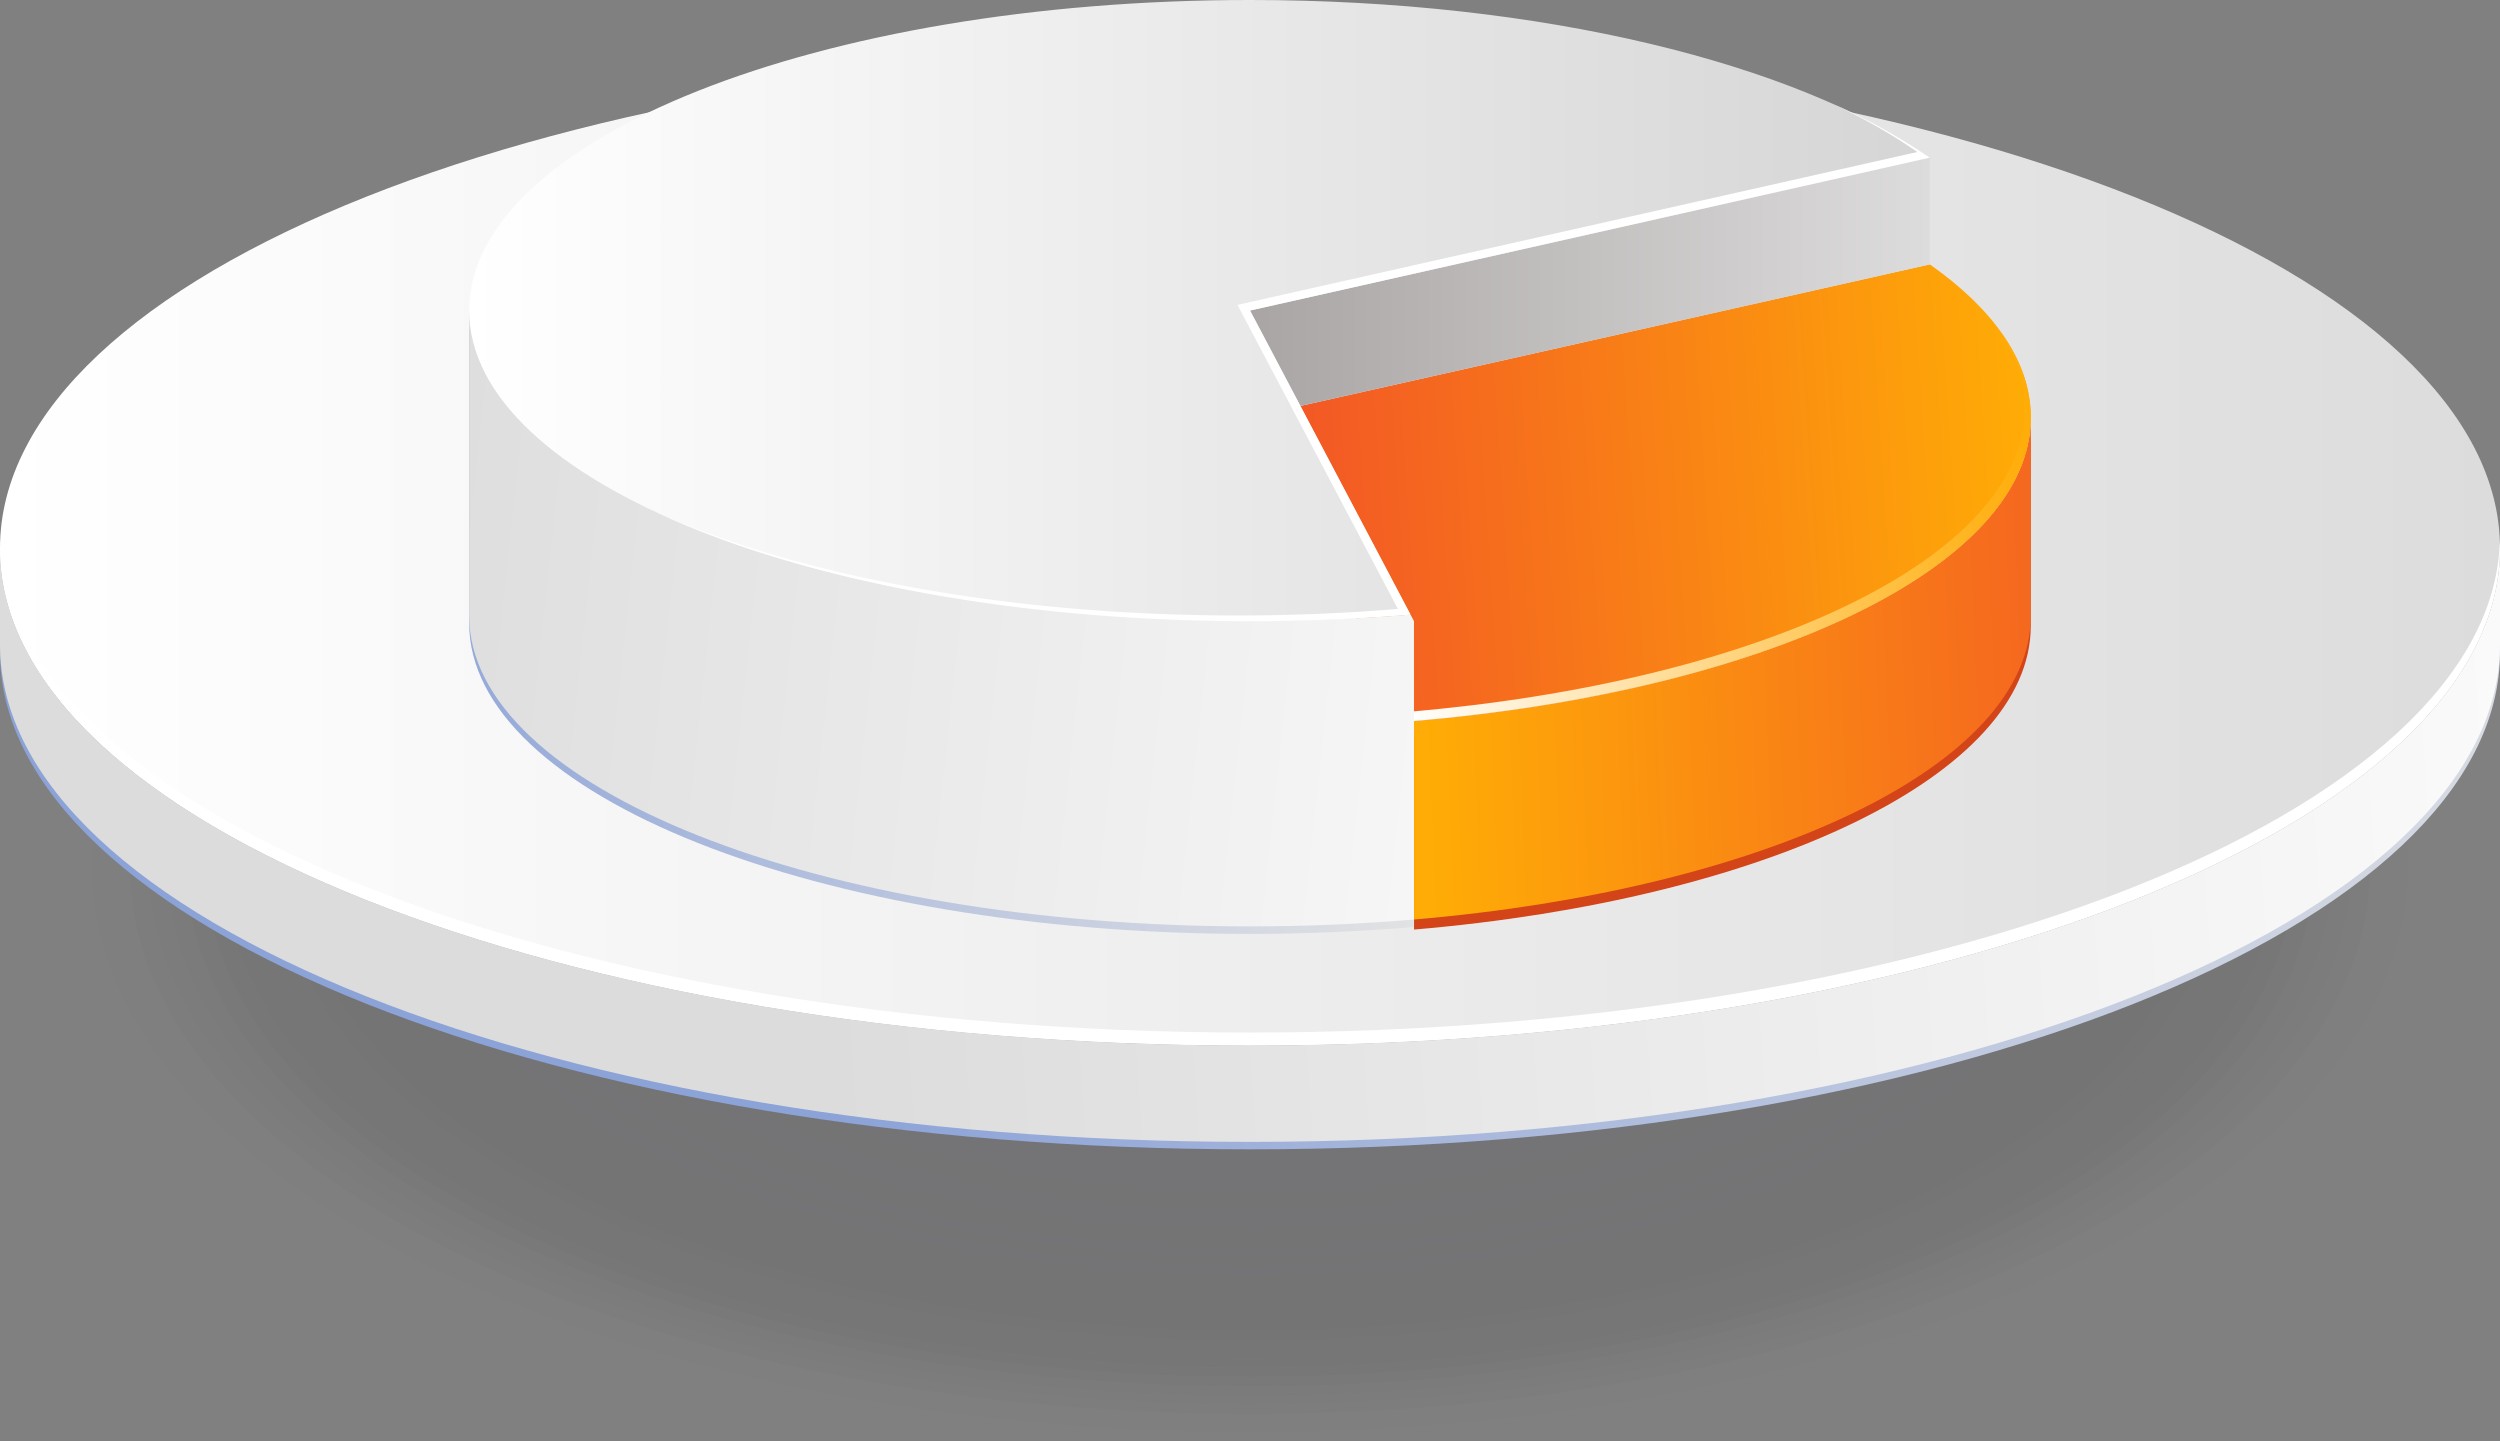 <svg xmlns="http://www.w3.org/2000/svg" xmlns:xlink="http://www.w3.org/1999/xlink" viewBox="0 0 1005.29 579.65"><rect x="0" y="0" width="1005.29" height="579.65" fill="#808080" stroke="none"/><defs><style>.a0cde8d6-7e16-4d14-b287-44dc14669500{opacity:0.16;}.a447e5e7-3e98-41e6-a2a8-c4e47125c845,.a800508c-c16d-4933-95d5-e7622be24cd9,.aa60ed1a-fdbb-48c6-8749-5153550ee758,.aa6edfae-c001-4eed-948c-eddfe8e085c8,.abb6b325-7c1c-4cba-8c9b-f38a9d9a74d1,.abeac51a-9744-4bea-b166-7c39b1afa944,.b108cc09-7df1-49c4-a296-9a71a049901e,.b8b9074d-7bfc-4b1e-bc00-4fbab33b1a1d,.b96f044b-d944-4a2b-abfc-d07aa5d6d848,.b9ca7435-1032-4501-aaab-6ffed78517eb,.ba309ae5-3008-4180-86fc-7b8e0f65793d,.ba6f4f45-a13a-42a3-ba87-e7ad4d5db8ae,.bdab1a6f-96ad-4391-a5dd-e8644c09fbec,.be3d8f1b-592e-46c1-803a-04371f3847fc,.bec5f9dd-12e2-4a02-9db4-9f6cbdfe350a,.bf12c3b2-8455-4c24-922c-b6655d6223b0,.e2a902b2-7229-46ed-b69f-99cc61b4f527,.ea734b96-1e29-4330-894d-b23903244bce,.ecd319cd-bede-47a5-9e99-e1c47b2a0600,.ed87d040-45dd-476e-bab4-f010f74aac60,.f08f62c8-cfd6-4cec-b222-6668bf6a57d6,.f0a5e931-a670-44f2-8a99-56f0b5e9e597,.f18ce8f3-d9e3-4c19-aae8-158bf7eb86ab,.f1b23f68-3ff9-4b8b-a8b6-6003f4d4b621,.f40fb658-b816-432e-9416-709cc0daf0fb,.f8a67884-cd20-4cd4-ae64-39848f0ae2f8,.f90431dd-83e5-469f-a7db-25abf0f672a2,.fc14c887-f039-47a5-ad55-c493350c1f41{fill:#36363d;}.ba6f4f45-a13a-42a3-ba87-e7ad4d5db8ae{opacity:0;}.f40fb658-b816-432e-9416-709cc0daf0fb{opacity:0.04;}.a800508c-c16d-4933-95d5-e7622be24cd9{opacity:0.07;}.fc14c887-f039-47a5-ad55-c493350c1f41{opacity:0.11;}.bec5f9dd-12e2-4a02-9db4-9f6cbdfe350a{opacity:0.15;}.ea734b96-1e29-4330-894d-b23903244bce{opacity:0.19;}.abeac51a-9744-4bea-b166-7c39b1afa944{opacity:0.22;}.ba309ae5-3008-4180-86fc-7b8e0f65793d{opacity:0.26;}.f0a5e931-a670-44f2-8a99-56f0b5e9e597{opacity:0.3;}.f1b23f68-3ff9-4b8b-a8b6-6003f4d4b621{opacity:0.33;}.aa6edfae-c001-4eed-948c-eddfe8e085c8{opacity:0.37;}.be3d8f1b-592e-46c1-803a-04371f3847fc{opacity:0.41;}.ed87d040-45dd-476e-bab4-f010f74aac60{opacity:0.44;}.b96f044b-d944-4a2b-abfc-d07aa5d6d848{opacity:0.48;}.bdab1a6f-96ad-4391-a5dd-e8644c09fbec{opacity:0.52;}.aa60ed1a-fdbb-48c6-8749-5153550ee758{opacity:0.56;}.b108cc09-7df1-49c4-a296-9a71a049901e{opacity:0.59;}.bf12c3b2-8455-4c24-922c-b6655d6223b0{opacity:0.63;}.ecd319cd-bede-47a5-9e99-e1c47b2a0600{opacity:0.67;}.e2a902b2-7229-46ed-b69f-99cc61b4f527{opacity:0.7;}.f08f62c8-cfd6-4cec-b222-6668bf6a57d6{opacity:0.74;}.f90431dd-83e5-469f-a7db-25abf0f672a2{opacity:0.78;}.abb6b325-7c1c-4cba-8c9b-f38a9d9a74d1{opacity:0.81;}.a447e5e7-3e98-41e6-a2a8-c4e47125c845{opacity:0.85;}.b8b9074d-7bfc-4b1e-bc00-4fbab33b1a1d{opacity:0.89;}.f8a67884-cd20-4cd4-ae64-39848f0ae2f8{opacity:0.93;}.b9ca7435-1032-4501-aaab-6ffed78517eb{opacity:0.96;}.e53c761d-470f-46fe-b707-bf9e99d48c0f{fill:url(#a519800c-3823-48f1-ad01-9d758f2107df);}.a1b63222-b773-49e7-aa22-46aaa641d9d4{fill:url(#a5c3153c-7a8d-47e8-a43b-9792196cbf04);}.fd6936de-e801-4854-a1aa-15cea70e7582{fill:url(#b10b32b9-4509-40c8-8a80-0149c3ea58d0);}.f4c2a85a-a718-4585-a272-42c3e93b5ff9{fill:url(#fee39eb1-c486-4c46-93a1-d030bdaa9425);}.bb4b7020-2c68-4cfb-9746-8f3929cf612b{fill:#d34418;}.ef261d8b-0190-43ab-ad8d-716b261f90fa{fill:url(#f03cbc82-1314-4e8c-83ba-79da53e33a91);}.fab03a44-379e-47f2-8f72-6db2289ae041{fill:url(#e4fd17fe-41c3-4a57-81a0-2f0d00912953);}.f48a1413-9aec-48e1-91f6-2cf0333e6e2b{fill:url(#b0c3c7f9-00e8-4c92-8c00-c52a566b3ea7);}.b702eb7c-b60f-4dc3-a288-318842f81f55{fill:url(#b1d85cbd-335b-4f3f-9721-52b61ee4b3d7);}.b410a7eb-d23d-4802-8e29-fa7d02deb714{fill:url(#ba62bd0e-fb56-469f-9b10-c9ed946e1f95);}.ea630355-3d68-4013-b508-8d5cee6979d9{fill:url(#a1f27780-35cf-4c11-992d-f69fc1aff6b1);}.e9f7cb81-efb6-42cd-962d-f6f375a14a25{fill:url(#a5aeb0fd-6213-44dd-aaf0-bdc00581902e);}.f59e23a8-7306-4b8d-a0f0-7b790e7a4f72{fill:url(#f078401f-df59-4ff7-bebf-38cb8070827d);}</style><linearGradient id="a519800c-3823-48f1-ad01-9d758f2107df" x1="1122.05" y1="285.75" x2="325.49" y2="339.27" gradientUnits="userSpaceOnUse"><stop offset="0" stop-color="#e4e4e4"/><stop offset="1" stop-color="#8ca3d8"/></linearGradient><linearGradient id="a5c3153c-7a8d-47e8-a43b-9792196cbf04" y1="220.5" x2="1005.29" y2="220.5" gradientUnits="userSpaceOnUse"><stop offset="0" stop-color="#fff"/><stop offset="1" stop-color="#dddcdc"/></linearGradient><linearGradient id="b10b32b9-4509-40c8-8a80-0149c3ea58d0" x1="1122.05" y1="282.76" x2="325.49" y2="336.28" xlink:href="#a5c3153c-7a8d-47e8-a43b-9792196cbf04"/><linearGradient id="fee39eb1-c486-4c46-93a1-d030bdaa9425" y1="319.15" x2="1005.29" y2="319.15" gradientUnits="userSpaceOnUse"><stop offset="0" stop-color="#fff"/><stop offset="1" stop-color="#fff"/></linearGradient><linearGradient id="f03cbc82-1314-4e8c-83ba-79da53e33a91" x1="592.83" y1="280.75" x2="145.1" y2="232.31" xlink:href="#a519800c-3823-48f1-ad01-9d758f2107df"/><linearGradient id="e4fd17fe-41c3-4a57-81a0-2f0d00912953" x1="571.83" y1="273.8" x2="897.33" y2="260.24" gradientUnits="userSpaceOnUse"><stop offset="0" stop-color="#ffac06"/><stop offset="1" stop-color="#f25227"/></linearGradient><linearGradient id="b0c3c7f9-00e8-4c92-8c00-c52a566b3ea7" x1="818.11" y1="188.33" x2="505.45" y2="209.34" xlink:href="#e4fd17fe-41c3-4a57-81a0-2f0d00912953"/><linearGradient id="b1d85cbd-335b-4f3f-9721-52b61ee4b3d7" x1="819.09" y1="203.01" x2="560.78" y2="220.36" gradientUnits="userSpaceOnUse"><stop offset="0" stop-color="#ffac06"/><stop offset="1" stop-color="#fff"/></linearGradient><linearGradient id="ba62bd0e-fb56-469f-9b10-c9ed946e1f95" x1="188.68" y1="124.88" x2="775.99" y2="124.88" gradientUnits="userSpaceOnUse"><stop offset="0" stop-color="#fff"/><stop offset="1" stop-color="#d6d5d5"/></linearGradient><linearGradient id="a1f27780-35cf-4c11-992d-f69fc1aff6b1" x1="592.83" y1="277.72" x2="145.1" y2="229.28" gradientUnits="userSpaceOnUse"><stop offset="0" stop-color="#f7f7f7"/><stop offset="1" stop-color="#dddcdc"/></linearGradient><linearGradient id="a5aeb0fd-6213-44dd-aaf0-bdc00581902e" x1="502.66" y1="113.31" x2="775.99" y2="113.31" gradientUnits="userSpaceOnUse"><stop offset="0" stop-color="#aaa5a5"/><stop offset="1" stop-color="#dddcdc"/></linearGradient><linearGradient id="f078401f-df59-4ff7-bebf-38cb8070827d" x1="264.91" y1="145.57" x2="775.99" y2="145.57" xlink:href="#fee39eb1-c486-4c46-93a1-d030bdaa9425"/></defs><title>Diagram</title><g id="aaa1ac24-a5f5-4146-96bb-c3890121240b" data-name="Layer 2"><g id="a8382df0-89dd-4f29-839b-e8e5efaa6699" data-name="Layer 1"><g class="a0cde8d6-7e16-4d14-b287-44dc14669500"><ellipse class="ba6f4f45-a13a-42a3-ba87-e7ad4d5db8ae" cx="502.65" cy="348.99" rx="473.18" ry="230.67"/><ellipse class="f40fb658-b816-432e-9416-709cc0daf0fb" cx="502.65" cy="348.99" rx="465.56" ry="226.95"/><ellipse class="a800508c-c16d-4933-95d5-e7622be24cd9" cx="502.65" cy="348.99" rx="457.94" ry="223.24"/><ellipse class="fc14c887-f039-47a5-ad55-c493350c1f41" cx="502.65" cy="348.99" rx="450.32" ry="219.52"/><ellipse class="bec5f9dd-12e2-4a02-9db4-9f6cbdfe350a" cx="502.65" cy="348.99" rx="442.7" ry="215.81"/><ellipse class="ea734b96-1e29-4330-894d-b23903244bce" cx="502.65" cy="348.99" rx="435.08" ry="212.09"/><ellipse class="abeac51a-9744-4bea-b166-7c39b1afa944" cx="502.65" cy="348.99" rx="427.46" ry="208.38"/><ellipse class="ba309ae5-3008-4180-86fc-7b8e0f65793d" cx="502.65" cy="348.99" rx="419.84" ry="204.66"/><ellipse class="f0a5e931-a670-44f2-8a99-56f0b5e9e597" cx="502.65" cy="348.99" rx="412.22" ry="200.95"/><ellipse class="f1b23f68-3ff9-4b8b-a8b6-6003f4d4b621" cx="502.65" cy="348.99" rx="404.6" ry="197.23"/><ellipse class="aa6edfae-c001-4eed-948c-eddfe8e085c8" cx="502.65" cy="348.99" rx="396.97" ry="193.52"/><ellipse class="be3d8f1b-592e-46c1-803a-04371f3847fc" cx="502.65" cy="348.99" rx="389.35" ry="189.8"/><ellipse class="ed87d040-45dd-476e-bab4-f010f74aac60" cx="502.65" cy="348.99" rx="381.73" ry="186.09"/><ellipse class="b96f044b-d944-4a2b-abfc-d07aa5d6d848" cx="502.65" cy="348.99" rx="374.11" ry="182.37"/><ellipse class="bdab1a6f-96ad-4391-a5dd-e8644c09fbec" cx="502.65" cy="348.99" rx="366.49" ry="178.66"/><ellipse class="aa60ed1a-fdbb-48c6-8749-5153550ee758" cx="502.65" cy="348.99" rx="358.87" ry="174.94"/><ellipse class="b108cc09-7df1-49c4-a296-9a71a049901e" cx="502.65" cy="348.99" rx="351.25" ry="171.23"/><ellipse class="bf12c3b2-8455-4c24-922c-b6655d6223b0" cx="502.65" cy="348.99" rx="343.63" ry="167.51"/><ellipse class="ecd319cd-bede-47a5-9e99-e1c47b2a0600" cx="502.65" cy="348.99" rx="336.01" ry="163.8"/><ellipse class="e2a902b2-7229-46ed-b69f-99cc61b4f527" cx="502.65" cy="348.99" rx="328.39" ry="160.08"/><ellipse class="f08f62c8-cfd6-4cec-b222-6668bf6a57d6" cx="502.65" cy="348.99" rx="320.77" ry="156.37"/><ellipse class="f90431dd-83e5-469f-a7db-25abf0f672a2" cx="502.65" cy="348.99" rx="313.15" ry="152.65"/><ellipse class="abb6b325-7c1c-4cba-8c9b-f38a9d9a74d1" cx="502.65" cy="348.99" rx="305.53" ry="148.94"/><ellipse class="a447e5e7-3e98-41e6-a2a8-c4e47125c845" cx="502.65" cy="348.99" rx="297.9" ry="145.22"/><ellipse class="b8b9074d-7bfc-4b1e-bc00-4fbab33b1a1d" cx="502.65" cy="348.99" rx="290.28" ry="141.51"/><ellipse class="f8a67884-cd20-4cd4-ae64-39848f0ae2f8" cx="502.65" cy="348.99" rx="282.66" ry="137.79"/><ellipse class="b9ca7435-1032-4501-aaab-6ffed78517eb" cx="502.65" cy="348.99" rx="275.04" ry="134.08"/><ellipse class="f18ce8f3-d9e3-4c19-aae8-158bf7eb86ab" cx="502.65" cy="348.99" rx="267.42" ry="130.36"/></g><path class="e53c761d-470f-46fe-b707-bf9e99d48c0f" d="M1005.29,223.48v38.75c0,110.43-225,199.93-502.63,199.93S0,372.66,0,262.23V223.48C0,333.91,225.06,423.41,502.66,423.41S1005.29,333.91,1005.29,223.48Z"/><path class="a1b63222-b773-49e7-aa22-46aaa641d9d4" d="M1005.29,220.49c0,110.43-225,199.93-502.63,199.93S0,330.92,0,220.49,225.06,20.58,502.66,20.58,1005.29,110.09,1005.29,220.49Z"/><path class="fd6936de-e801-4854-a1aa-15cea70e7582" d="M1005.29,220.49v38.75c0,110.43-225,199.93-502.63,199.93S0,369.67,0,259.24V220.49C0,330.92,225.06,420.42,502.66,420.42S1005.29,330.92,1005.29,220.49Z"/><path class="f4c2a85a-a718-4585-a272-42c3e93b5ff9" d="M502.66,415.2C227.25,415.2,3.6,327.1.08,217.88c0,.87-.08,1.73-.08,2.61C0,330.92,225.06,420.42,502.66,420.42s502.63-89.5,502.63-199.93c0-.88,0-1.74-.08-2.61C1001.69,327.1,778.07,415.2,502.66,415.2Z"/><path class="bb4b7020-2c68-4cfb-9746-8f3929cf612b" d="M816.61,171.82v79.84c0,60-106.29,110.08-248,122.13V296.72l-1.4-2.64C709.62,282.26,816.61,232,816.61,171.82Z"/><path class="ef261d8b-0190-43ab-ad8d-716b261f90fa" d="M567.18,250.16c-20.84,1.74-42.4,2.64-64.52,2.64-173.42,0-314-55.91-314-124.89V250.65c0,69,140.56,124.89,314,124.89,22.62,0,44.66-1,65.92-2.76v-120Z"/><path class="fab03a44-379e-47f2-8f72-6db2289ae041" d="M816.61,167.79v79.83c0,60-106.29,110.08-248,122.13V292.68l-1.4-2.63C709.62,278.22,816.61,228,816.61,167.79Z"/><path class="f48a1413-9aec-48e1-91f6-2cf0333e6e2b" d="M816.61,167.79c0,60.2-107,110.43-249.43,122.26L502.66,167.79,776,106.31C801.85,124.46,816.61,145.45,816.61,167.79Z"/><path class="b702eb7c-b60f-4dc3-a288-318842f81f55" d="M804.84,133.85c6.06,9.7,9.32,19.83,9.32,30.27,0,60.13-106.75,110.31-248.94,122.21l2,3.72C709.62,278.22,816.61,228,816.61,167.79,816.61,156,812.48,144.65,804.84,133.85Z"/><path class="b410a7eb-d23d-4802-8e29-fa7d02deb714" d="M502.66,124.87l64.52,122.25c-20.84,1.74-42.4,2.64-64.52,2.64-173.42,0-314-55.91-314-124.89S329.24,0,502.66,0C619.87,0,722.07,25.53,776,63.39Z"/><path class="ea630355-3d68-4013-b508-8d5cee6979d9" d="M567.18,247.14c-20.84,1.73-42.4,2.63-64.52,2.63-173.42,0-314-55.9-314-124.89V247.62c0,69,140.56,124.89,314,124.89,22.62,0,44.66-.95,65.92-2.76v-120Z"/><polygon class="e9f7cb81-efb6-42cd-962d-f6f375a14a25" points="775.99 63.39 775.99 106.31 522.91 163.24 502.66 124.87 775.99 63.39"/><path class="f59e23a8-7306-4b8d-a0f0-7b790e7a4f72" d="M776,63.39a235.13,235.13,0,0,0-39.9-22A226.81,226.81,0,0,1,771,61.12L497.61,122.6l64.52,122.25c-20.84,1.74-42.4,2.64-64.52,2.64-92.28,0-175.26-15.83-232.7-41,57.57,26.52,142.73,43.31,237.75,43.31,22.12,0,43.68-.9,64.52-2.64L502.66,124.87Z"/></g></g></svg>